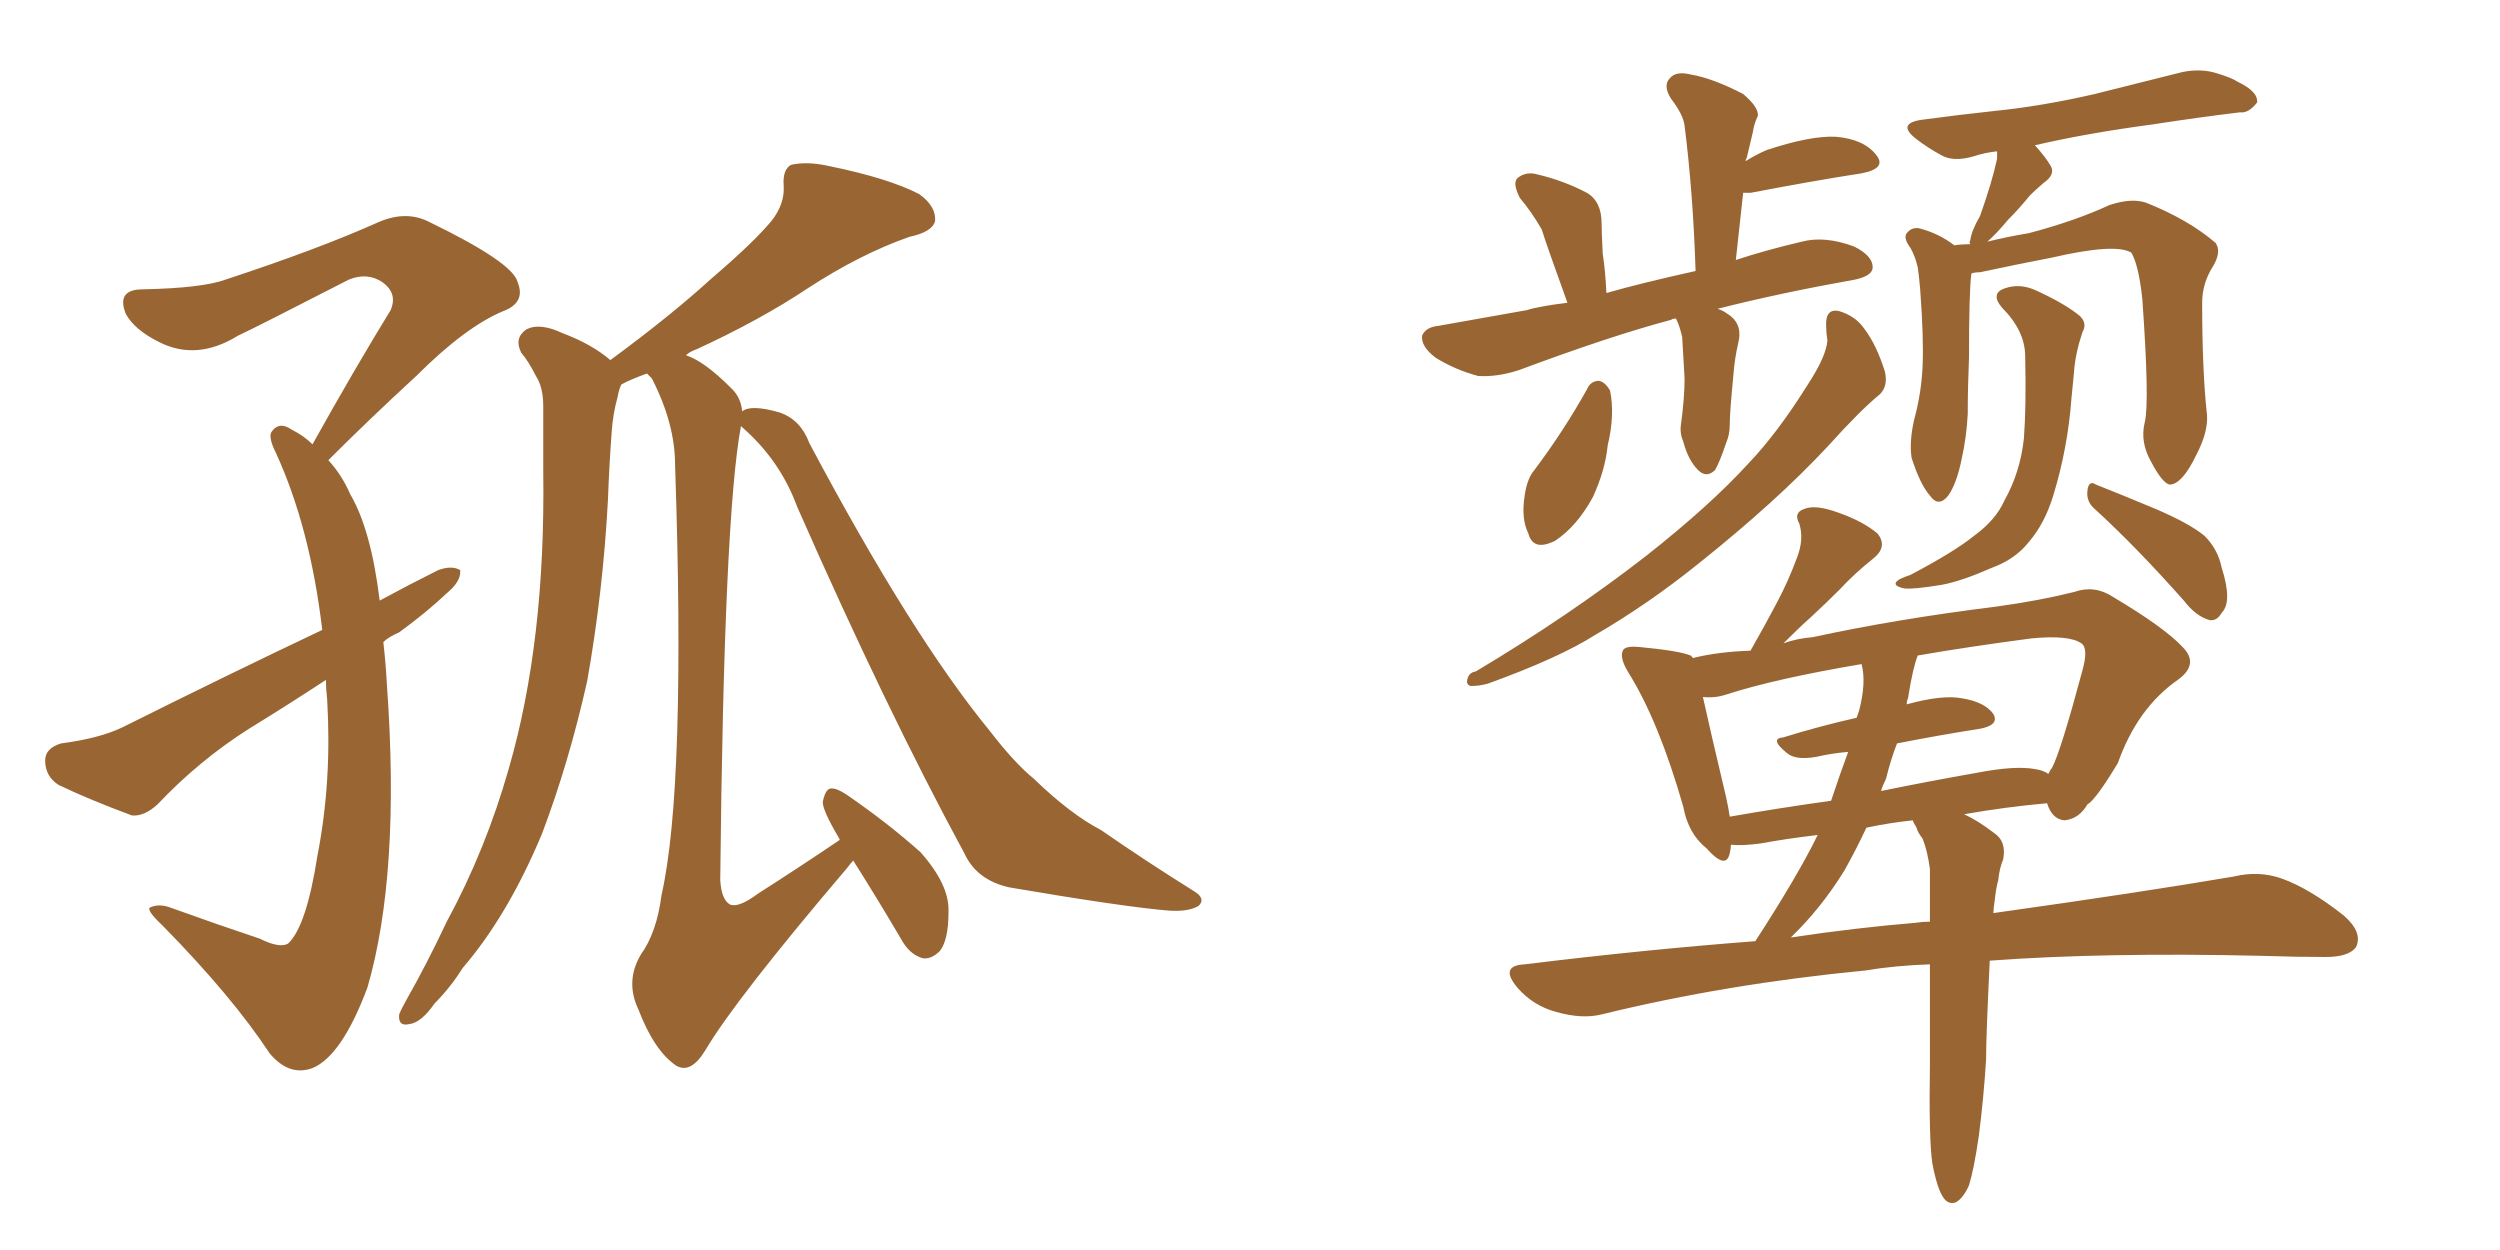 <svg xmlns="http://www.w3.org/2000/svg" xmlns:xlink="http://www.w3.org/1999/xlink" width="300" height="150"><path fill="#996633" padding="10" d="M46.00 77.05L46.00 77.05Q46.29 79.54 46.44 82.32L46.44 82.32Q48.05 104.88 44.09 118.51L44.09 118.51Q41.02 126.71 37.50 128.17L37.50 128.17Q34.72 129.20 32.37 126.42L32.37 126.42Q27.83 119.53 19.48 111.04L19.48 111.04Q17.29 108.98 18.16 108.84L18.16 108.84Q19.19 108.40 20.65 108.98L20.65 108.98Q25.93 110.89 31.20 112.65L31.20 112.65Q33.54 113.82 34.57 113.23L34.57 113.23Q36.77 111.18 38.09 102.69L38.09 102.69Q39.84 93.75 39.26 83.94L39.26 83.94Q39.11 82.62 39.11 81.59L39.11 81.59Q34.42 84.67 29.88 87.45L29.88 87.45Q23.88 91.26 18.90 96.53L18.90 96.53Q17.29 98.00 15.82 97.85L15.82 97.85Q10.69 95.95 7.03 94.19L7.03 94.19Q5.42 93.16 5.42 91.26L5.42 91.26Q5.42 89.79 7.32 89.21L7.32 89.21Q11.87 88.62 14.65 87.30L14.65 87.30Q27.25 81.01 38.67 75.59L38.67 75.59Q37.21 63.28 33.11 54.35L33.11 54.35Q32.08 52.29 32.67 51.71L32.67 51.71Q33.54 50.54 35.01 51.56L35.01 51.56Q36.47 52.29 37.50 53.32L37.50 53.32Q42.48 44.38 46.88 37.21L46.88 37.21Q47.75 35.16 45.85 33.84L45.85 33.84Q44.09 32.67 41.89 33.54L41.89 33.54Q30.76 39.26 28.56 40.28L28.56 40.28Q23.58 43.36 19.04 41.02L19.04 41.02Q16.11 39.55 15.09 37.65L15.09 37.65Q13.92 34.72 17.14 34.72L17.14 34.72Q24.32 34.57 27.10 33.54L27.10 33.54Q38.23 29.88 45.41 26.66L45.41 26.66Q48.78 25.20 51.56 26.66L51.56 26.66Q61.52 31.49 62.11 33.84L62.11 33.84Q63.13 36.33 60.35 37.35L60.35 37.35Q55.81 39.26 49.95 45.12L49.95 45.12Q44.38 50.24 39.40 55.22L39.40 55.22Q41.02 56.98 42.04 59.33L42.04 59.33Q44.53 63.57 45.56 72.07L45.56 72.07Q49.07 70.17 52.59 68.41L52.59 68.41Q54.20 67.82 55.22 68.41L55.22 68.41Q55.37 69.73 53.61 71.19L53.61 71.19Q51.12 73.54 47.90 75.88L47.90 75.88Q46.58 76.46 46.00 77.05ZM88.92 51.12L88.92 51.12L88.92 51.12Q86.87 61.96 86.43 105.62L86.43 105.62Q86.57 107.96 87.60 108.54L87.60 108.54Q88.62 108.98 90.97 107.23L90.97 107.23Q96.24 103.86 100.78 100.78L100.78 100.78Q100.63 100.49 100.63 100.49L100.63 100.49Q98.73 97.27 98.73 96.24L98.73 96.24Q99.02 94.78 99.61 94.63L99.61 94.63Q100.34 94.48 101.81 95.51L101.81 95.51Q106.49 98.73 110.45 102.25L110.45 102.25Q113.96 106.20 113.82 109.42L113.82 109.42Q113.82 112.79 112.79 114.11L112.79 114.11Q111.77 115.14 110.74 114.99L110.74 114.99Q109.13 114.55 108.11 112.65L108.11 112.65Q105.18 107.67 102.39 103.27L102.39 103.27Q102.10 103.56 101.66 104.15L101.66 104.15Q88.33 119.82 84.67 125.98L84.67 125.98Q82.91 128.91 81.15 127.88L81.15 127.88Q78.52 126.12 76.61 121.14L76.61 121.14Q75 117.77 76.90 114.55L76.90 114.55Q78.81 111.91 79.39 107.37L79.39 107.37Q82.32 94.48 81.01 55.81L81.01 55.81Q81.01 50.83 78.22 45.41L78.22 45.41Q77.78 44.97 77.64 44.82L77.64 44.82Q75.59 45.56 74.56 46.14L74.56 46.14Q74.27 46.73 74.12 47.61L74.12 47.61Q73.54 49.66 73.39 52.00L73.39 52.00Q73.10 55.96 72.95 60.06L72.95 60.06Q72.36 71.04 70.46 81.74L70.46 81.74Q68.26 91.55 65.04 100.05L65.04 100.05Q60.94 109.86 55.52 116.16L55.52 116.16Q54.05 118.51 52.15 120.41L52.15 120.41Q50.54 122.75 49.07 122.90L49.07 122.90Q47.75 123.19 47.90 121.73L47.90 121.73Q48.19 121.00 48.78 119.97L48.78 119.97Q51.27 115.58 53.61 110.60L53.61 110.60Q58.30 101.95 61.08 92.14L61.08 92.14Q63.28 84.52 64.31 75.59L64.31 75.59Q65.33 66.80 65.19 56.54L65.19 56.54Q65.19 52.29 65.19 48.78L65.19 48.78Q65.19 46.44 64.31 45.12L64.31 45.12Q63.43 43.36 62.55 42.33L62.55 42.33Q61.67 40.58 63.13 39.55L63.13 39.55Q64.75 38.67 67.53 39.99L67.53 39.99Q71.04 41.31 73.24 43.21L73.24 43.21Q80.42 37.94 85.40 33.40L85.40 33.40Q90.38 29.15 92.58 26.51L92.58 26.51Q94.19 24.46 94.04 22.27L94.04 22.27Q93.90 20.36 94.92 19.78L94.92 19.78Q96.83 19.34 99.46 19.92L99.46 19.92Q106.64 21.39 110.30 23.29L110.30 23.29Q112.35 24.76 112.21 26.51L112.21 26.51Q111.91 27.83 109.13 28.42L109.13 28.42Q103.27 30.47 96.97 34.57L96.97 34.57Q91.26 38.38 83.64 41.89L83.64 41.89Q82.76 42.19 82.32 42.63L82.32 42.63Q84.52 43.36 87.60 46.44L87.60 46.44Q88.92 47.61 89.06 49.37L89.06 49.37Q90.09 48.49 93.60 49.51L93.60 49.51Q96.09 50.39 97.12 53.17L97.12 53.17Q109.42 76.32 118.80 87.74L118.80 87.74Q121.73 91.55 124.07 93.46L124.07 93.46Q128.47 97.71 132.13 99.61L132.13 99.61Q137.40 103.27 143.26 106.93L143.26 106.93Q144.73 107.81 143.85 108.69L143.85 108.69Q142.68 109.42 140.33 109.28L140.33 109.28Q134.91 108.84 121.14 106.49L121.14 106.49Q117.19 105.62 115.72 102.39L115.72 102.39Q106.35 85.11 95.65 60.79L95.65 60.79Q93.60 55.22 89.06 51.27L89.06 51.27Q88.92 51.12 88.92 51.12ZM201.12 38.23L201.12 38.23Q200.68 38.23 200.54 38.38L200.54 38.38Q193.36 40.28 182.37 44.38L182.37 44.38Q179.74 45.26 177.39 45.12L177.39 45.12Q174.61 44.38 172.27 42.92L172.27 42.92Q170.51 41.60 170.65 40.28L170.65 40.28Q171.09 39.26 172.56 39.11L172.56 39.11Q177.54 38.23 183.25 37.21L183.25 37.21Q184.57 36.77 188.09 36.33L188.09 36.33Q185.60 29.44 185.01 27.54L185.01 27.54Q183.84 25.49 182.37 23.73L182.37 23.73Q181.49 21.97 182.08 21.39L182.08 21.39Q183.11 20.51 184.57 20.95L184.57 20.95Q187.65 21.68 190.43 23.14L190.43 23.14Q192.19 24.17 192.19 26.81L192.19 26.81Q192.19 27.69 192.33 30.47L192.33 30.47Q192.63 32.37 192.77 35.16L192.77 35.16Q196.88 33.98 203.47 32.52L203.47 32.52Q203.17 23.14 202.15 15.09L202.15 15.09Q202.00 13.77 200.54 11.87L200.54 11.87Q199.51 10.25 200.39 9.38L200.39 9.38Q201.12 8.50 202.88 8.94L202.88 8.94Q205.52 9.38 209.18 11.28L209.18 11.28Q211.08 12.89 210.94 13.92L210.94 13.92Q210.50 14.79 210.35 15.82L210.35 15.82Q210.06 16.99 209.62 18.90L209.62 18.90Q209.47 19.19 209.47 19.34L209.47 19.34Q210.64 18.60 211.96 18.02L211.96 18.02Q217.24 16.26 220.31 16.41L220.31 16.41Q223.68 16.70 225.15 18.60L225.15 18.60Q226.46 20.21 223.39 20.80L223.39 20.80Q217.68 21.68 210.06 23.14L210.06 23.14Q209.33 23.14 209.18 23.14L209.18 23.14Q208.74 27.10 208.30 31.20L208.30 31.20Q211.82 30.03 216.21 29.00L216.21 29.00Q218.99 28.27 222.51 29.59L222.51 29.59Q224.85 30.76 224.71 32.23L224.71 32.23Q224.56 33.11 222.66 33.54L222.66 33.54Q213.57 35.16 206.10 37.06L206.10 37.06Q206.69 37.21 207.28 37.65L207.28 37.65Q209.18 38.82 208.59 41.16L208.59 41.16Q208.15 43.07 208.01 44.97L208.01 44.97Q207.57 49.51 207.57 50.98L207.57 50.98Q207.57 52.15 207.13 53.17L207.13 53.17Q206.40 55.37 205.81 56.40L205.81 56.40Q204.79 57.42 203.76 56.40L203.76 56.40Q202.59 55.22 202.00 53.03L202.00 53.03Q201.56 52.00 201.71 50.98L201.71 50.98Q202.15 47.75 202.15 45.41L202.15 45.41Q202.00 43.07 201.86 40.43L201.86 40.43Q201.56 39.11 201.12 38.23ZM190.43 46.73L190.43 46.73Q190.87 45.70 191.89 45.70L191.89 45.70Q192.63 45.85 193.21 46.88L193.21 46.88Q193.80 49.80 192.92 53.47L192.92 53.47Q192.63 56.40 191.16 59.62L191.16 59.62Q189.26 63.13 186.62 64.89L186.62 64.89Q183.98 66.21 183.40 64.01L183.40 64.01Q182.52 62.26 182.96 59.47L182.96 59.47Q183.25 57.42 184.13 56.40L184.13 56.40Q187.65 51.71 190.43 46.73ZM219.14 39.26L219.14 39.26Q218.99 36.91 220.75 37.35L220.75 37.35Q222.66 37.94 223.68 39.40L223.68 39.40Q225.15 41.31 226.17 44.53L226.17 44.53Q226.61 46.29 225.59 47.31L225.59 47.31Q223.24 49.22 219.29 53.61L219.29 53.61Q213.13 60.21 203.76 67.68L203.76 67.68Q197.75 72.51 191.46 76.17L191.46 76.17Q187.06 78.96 178.56 82.03L178.56 82.03Q177.54 82.32 176.51 82.32L176.51 82.32Q175.93 82.18 176.07 81.59L176.07 81.59Q176.22 80.71 177.10 80.57L177.10 80.57Q188.38 73.83 197.61 66.65L197.61 66.65Q205.22 60.64 209.77 55.66L209.77 55.66Q213.28 52.00 216.94 46.14L216.94 46.14Q219.14 42.77 219.29 40.87L219.29 40.87Q219.14 39.84 219.14 39.26ZM257.37 50.68L257.37 50.68Q257.96 48.34 257.08 35.89L257.08 35.89Q256.64 31.79 255.76 30.32L255.76 30.32L255.76 30.32Q253.86 29.15 246.24 30.91L246.24 30.91Q242.43 31.64 237.60 32.67L237.60 32.67Q237.01 32.67 236.57 32.81L236.57 32.81Q236.28 34.86 236.28 42.92L236.28 42.92Q236.13 46.44 236.13 49.66L236.13 49.66Q235.99 52.44 235.40 55.08L235.40 55.08Q234.81 58.01 233.79 59.47L233.79 59.47Q232.62 60.94 231.59 59.47L231.59 59.47Q230.42 58.15 229.39 54.93L229.39 54.93Q229.10 53.03 229.69 50.39L229.69 50.39Q230.57 47.17 230.71 43.95L230.71 43.95Q230.86 40.58 230.42 34.72L230.42 34.72Q230.27 32.96 230.13 32.08L230.13 32.08Q229.83 30.76 229.25 29.74L229.25 29.74Q228.37 28.56 228.81 27.98L228.81 27.98Q229.39 27.25 230.27 27.39L230.27 27.39Q232.62 27.98 234.52 29.44L234.52 29.44Q235.40 29.30 236.43 29.30L236.43 29.30Q236.28 29.00 236.43 28.86L236.43 28.86Q236.57 27.69 237.60 25.93L237.60 25.93Q239.06 21.83 239.65 19.04L239.65 19.04Q239.65 18.31 239.65 18.16L239.65 18.16Q238.18 18.31 236.87 18.75L236.87 18.75Q234.38 19.48 232.91 18.60L232.91 18.60Q231.30 17.72 229.98 16.70L229.98 16.70Q227.49 14.79 230.71 14.36L230.71 14.36Q235.11 13.77 239.21 13.33L239.21 13.33Q245.07 12.74 251.37 11.28L251.37 11.28Q256.64 9.96 261.91 8.64L261.91 8.64Q264.11 8.20 266.02 8.79L266.02 8.79Q267.92 9.38 268.51 9.81L268.51 9.81Q271.00 10.99 270.85 12.30L270.85 12.30Q269.82 13.62 268.80 13.48L268.80 13.48Q263.96 14.06 258.25 14.94L258.25 14.94Q250.49 15.97 244.19 17.43L244.19 17.43Q245.51 18.90 246.09 19.92L246.09 19.92Q246.68 20.95 245.21 21.97L245.21 21.97Q244.19 22.85 243.60 23.44L243.60 23.44Q242.29 25.05 240.97 26.37L240.97 26.37Q239.50 28.13 238.48 29.00L238.48 29.00Q240.82 28.42 243.46 27.98L243.46 27.98Q249.02 26.51 253.13 24.61L253.13 24.61Q255.76 23.73 257.52 24.32L257.52 24.32Q262.65 26.37 265.87 29.15L265.87 29.15Q266.60 30.18 265.58 31.93L265.58 31.93Q264.26 33.98 264.26 36.33L264.26 36.33Q264.26 44.53 264.84 49.80L264.84 49.80L264.84 49.80Q264.99 51.86 263.53 54.64L263.53 54.64Q261.91 58.01 260.45 58.15L260.45 58.15Q259.57 58.15 258.11 55.37L258.11 55.37Q256.79 53.03 257.37 50.68ZM243.02 42.77L243.02 42.77Q243.02 39.70 240.23 36.91L240.23 36.91Q238.77 35.16 240.67 34.57L240.67 34.57Q242.43 33.98 244.34 34.86L244.34 34.86Q247.85 36.47 249.61 37.94L249.61 37.94Q250.49 38.82 249.90 39.84L249.90 39.84Q249.02 42.48 248.88 44.68L248.88 44.68Q248.73 46.29 248.58 47.75L248.58 47.75Q248.14 53.76 246.39 59.47L246.39 59.47Q245.36 62.84 243.46 65.04L243.46 65.04Q241.85 67.09 239.06 68.12L239.06 68.12Q235.40 69.73 233.06 70.17L233.06 70.17Q229.54 70.75 228.52 70.61L228.52 70.61Q227.05 70.31 227.64 69.73L227.64 69.73Q227.93 69.43 229.25 68.99L229.25 68.99Q234.52 66.21 236.87 64.31L236.87 64.31Q239.50 62.40 240.53 60.06L240.53 60.06Q242.43 56.69 242.87 52.59L242.87 52.59Q243.16 48.63 243.02 42.77ZM251.37 61.08L251.37 61.08Q250.34 60.21 250.49 58.89L250.49 58.89Q250.63 57.57 251.51 58.15L251.51 58.15Q254.15 59.18 258.69 61.08L258.69 61.08Q262.79 62.84 264.55 64.31L264.55 64.31Q266.16 65.92 266.60 68.12L266.60 68.12Q267.92 72.22 266.60 73.54L266.60 73.54Q266.02 74.56 265.14 74.41L265.14 74.41Q263.53 73.97 262.06 72.07L262.06 72.07Q256.35 65.63 251.37 61.08ZM231.88 139.60L231.88 139.60Q231.45 136.67 231.59 127.73L231.59 127.73Q231.59 121.14 231.59 115.72L231.59 115.72Q227.34 115.87 223.83 116.46L223.83 116.46Q207.13 118.07 192.19 121.73L192.19 121.73Q189.84 122.31 186.77 121.44L186.77 121.44Q183.98 120.70 182.08 118.51L182.08 118.51Q179.88 115.87 182.96 115.72L182.96 115.72Q197.31 113.96 210.64 112.94L210.64 112.94Q215.77 105.03 218.12 100.20L218.12 100.20Q214.45 100.63 211.23 101.22L211.23 101.22Q209.03 101.51 207.71 101.37L207.71 101.37Q207.71 101.81 207.57 102.39L207.57 102.39Q207.13 104.44 204.79 101.81L204.79 101.81Q202.59 100.05 202.00 96.83L202.00 96.83Q199.07 86.57 195.41 80.71L195.41 80.71Q194.24 78.81 194.82 77.93L194.82 77.93Q195.26 77.49 196.73 77.64L196.73 77.64Q201.42 78.08 202.88 78.66L202.88 78.66Q203.03 78.81 203.17 78.96L203.17 78.96Q206.10 78.22 210.06 78.08L210.06 78.08Q211.82 75 213.28 72.22L213.28 72.22Q214.60 69.73 215.63 66.94L215.63 66.94Q216.50 64.75 215.92 62.84L215.92 62.84Q215.19 61.52 216.50 61.08L216.50 61.08Q217.82 60.50 220.61 61.52L220.61 61.52Q223.54 62.55 225.29 64.01L225.29 64.01Q226.61 65.63 224.71 67.09L224.71 67.09Q222.51 68.85 220.75 70.75L220.75 70.75Q219.14 72.36 217.24 74.12L217.24 74.12Q215.92 75.29 214.01 77.20L214.01 77.20Q215.63 76.61 217.53 76.46L217.53 76.46Q227.64 74.27 239.50 72.80L239.50 72.80Q244.78 72.07 248.88 71.04L248.88 71.04Q251.37 70.17 253.56 71.63L253.56 71.63Q259.72 75.29 261.91 77.64L261.91 77.64Q263.96 79.69 261.33 81.59L261.33 81.59Q256.49 84.96 254.15 91.55L254.15 91.55Q251.51 95.95 250.49 96.53L250.49 96.53Q249.46 98.29 247.71 98.44L247.71 98.44Q246.24 98.29 245.65 96.39L245.65 96.39Q240.67 96.83 235.69 97.71L235.69 97.71Q237.30 98.44 239.21 99.90L239.21 99.90Q240.82 100.93 240.38 103.13L240.38 103.13Q239.94 104.15 239.79 105.62L239.79 105.62Q239.50 106.64 239.36 108.11L239.36 108.11Q239.21 108.98 239.21 109.57L239.21 109.57Q256.93 107.08 268.07 105.18L268.07 105.18Q271.14 104.44 273.93 105.47L273.93 105.47Q277.15 106.64 281.25 109.86L281.25 109.86Q283.59 111.91 282.71 113.67L282.71 113.67Q281.84 114.84 279.05 114.84L279.05 114.84Q275.54 114.84 271.44 114.70L271.44 114.70Q252.54 114.26 238.77 115.28L238.77 115.28Q238.33 124.37 238.33 127.15L238.33 127.15Q238.04 131.84 237.45 136.38L237.45 136.38Q236.87 140.33 236.28 142.24L236.28 142.24Q235.55 143.85 234.67 144.29L234.67 144.29Q233.79 144.58 233.20 143.70L233.20 143.70Q232.47 142.68 231.88 139.60ZM230.71 100.63L230.71 100.63Q230.13 99.90 229.98 99.32L229.98 99.32Q229.54 98.58 229.54 98.44L229.54 98.44Q226.76 98.73 223.97 99.32L223.97 99.32Q222.66 102.10 221.34 104.44L221.34 104.44Q218.55 108.98 214.89 112.50L214.89 112.50Q222.66 111.33 229.83 110.74L229.83 110.74Q230.71 110.60 231.59 110.60L231.59 110.60Q231.59 107.08 231.59 104.30L231.59 104.30Q231.30 102.10 230.71 100.63ZM244.19 92.29L244.19 92.29Q245.21 92.43 245.80 92.87L245.80 92.87Q246.09 92.29 246.24 92.14L246.24 92.14Q247.27 90.23 249.90 80.42L249.90 80.42Q250.63 77.78 249.76 77.20L249.76 77.20Q248.29 76.17 243.75 76.61L243.75 76.61Q235.99 77.64 230.13 78.66L230.13 78.66Q229.54 80.13 228.96 83.79L228.96 83.79Q228.81 84.08 228.81 84.52L228.81 84.52Q233.06 83.35 235.40 83.79L235.40 83.79Q238.18 84.23 239.21 85.69L239.21 85.69Q239.94 87.01 237.60 87.45L237.60 87.45Q232.91 88.18 227.64 89.21L227.64 89.21Q226.90 91.11 226.32 93.46L226.32 93.46Q225.88 94.34 225.73 94.92L225.73 94.92Q231.45 93.75 237.30 92.72L237.30 92.72Q241.85 91.85 244.19 92.29ZM207.57 98.00L207.57 98.00L207.57 98.00Q213.43 96.97 219.73 96.09L219.73 96.09Q220.75 93.02 221.78 90.23L221.78 90.23Q219.87 90.38 217.97 90.82L217.97 90.82Q215.48 91.26 214.45 90.38L214.45 90.38Q212.26 88.62 214.01 88.48L214.01 88.48Q218.26 87.16 222.80 86.13L222.80 86.13Q222.95 85.69 223.10 85.25L223.10 85.25Q223.97 81.88 223.39 79.69L223.39 79.69Q212.99 81.45 207.13 83.35L207.13 83.35Q205.81 83.79 204.35 83.64L204.35 83.64Q205.22 87.60 207.13 95.65L207.13 95.65Q207.42 96.97 207.57 98.00Z"/></svg>